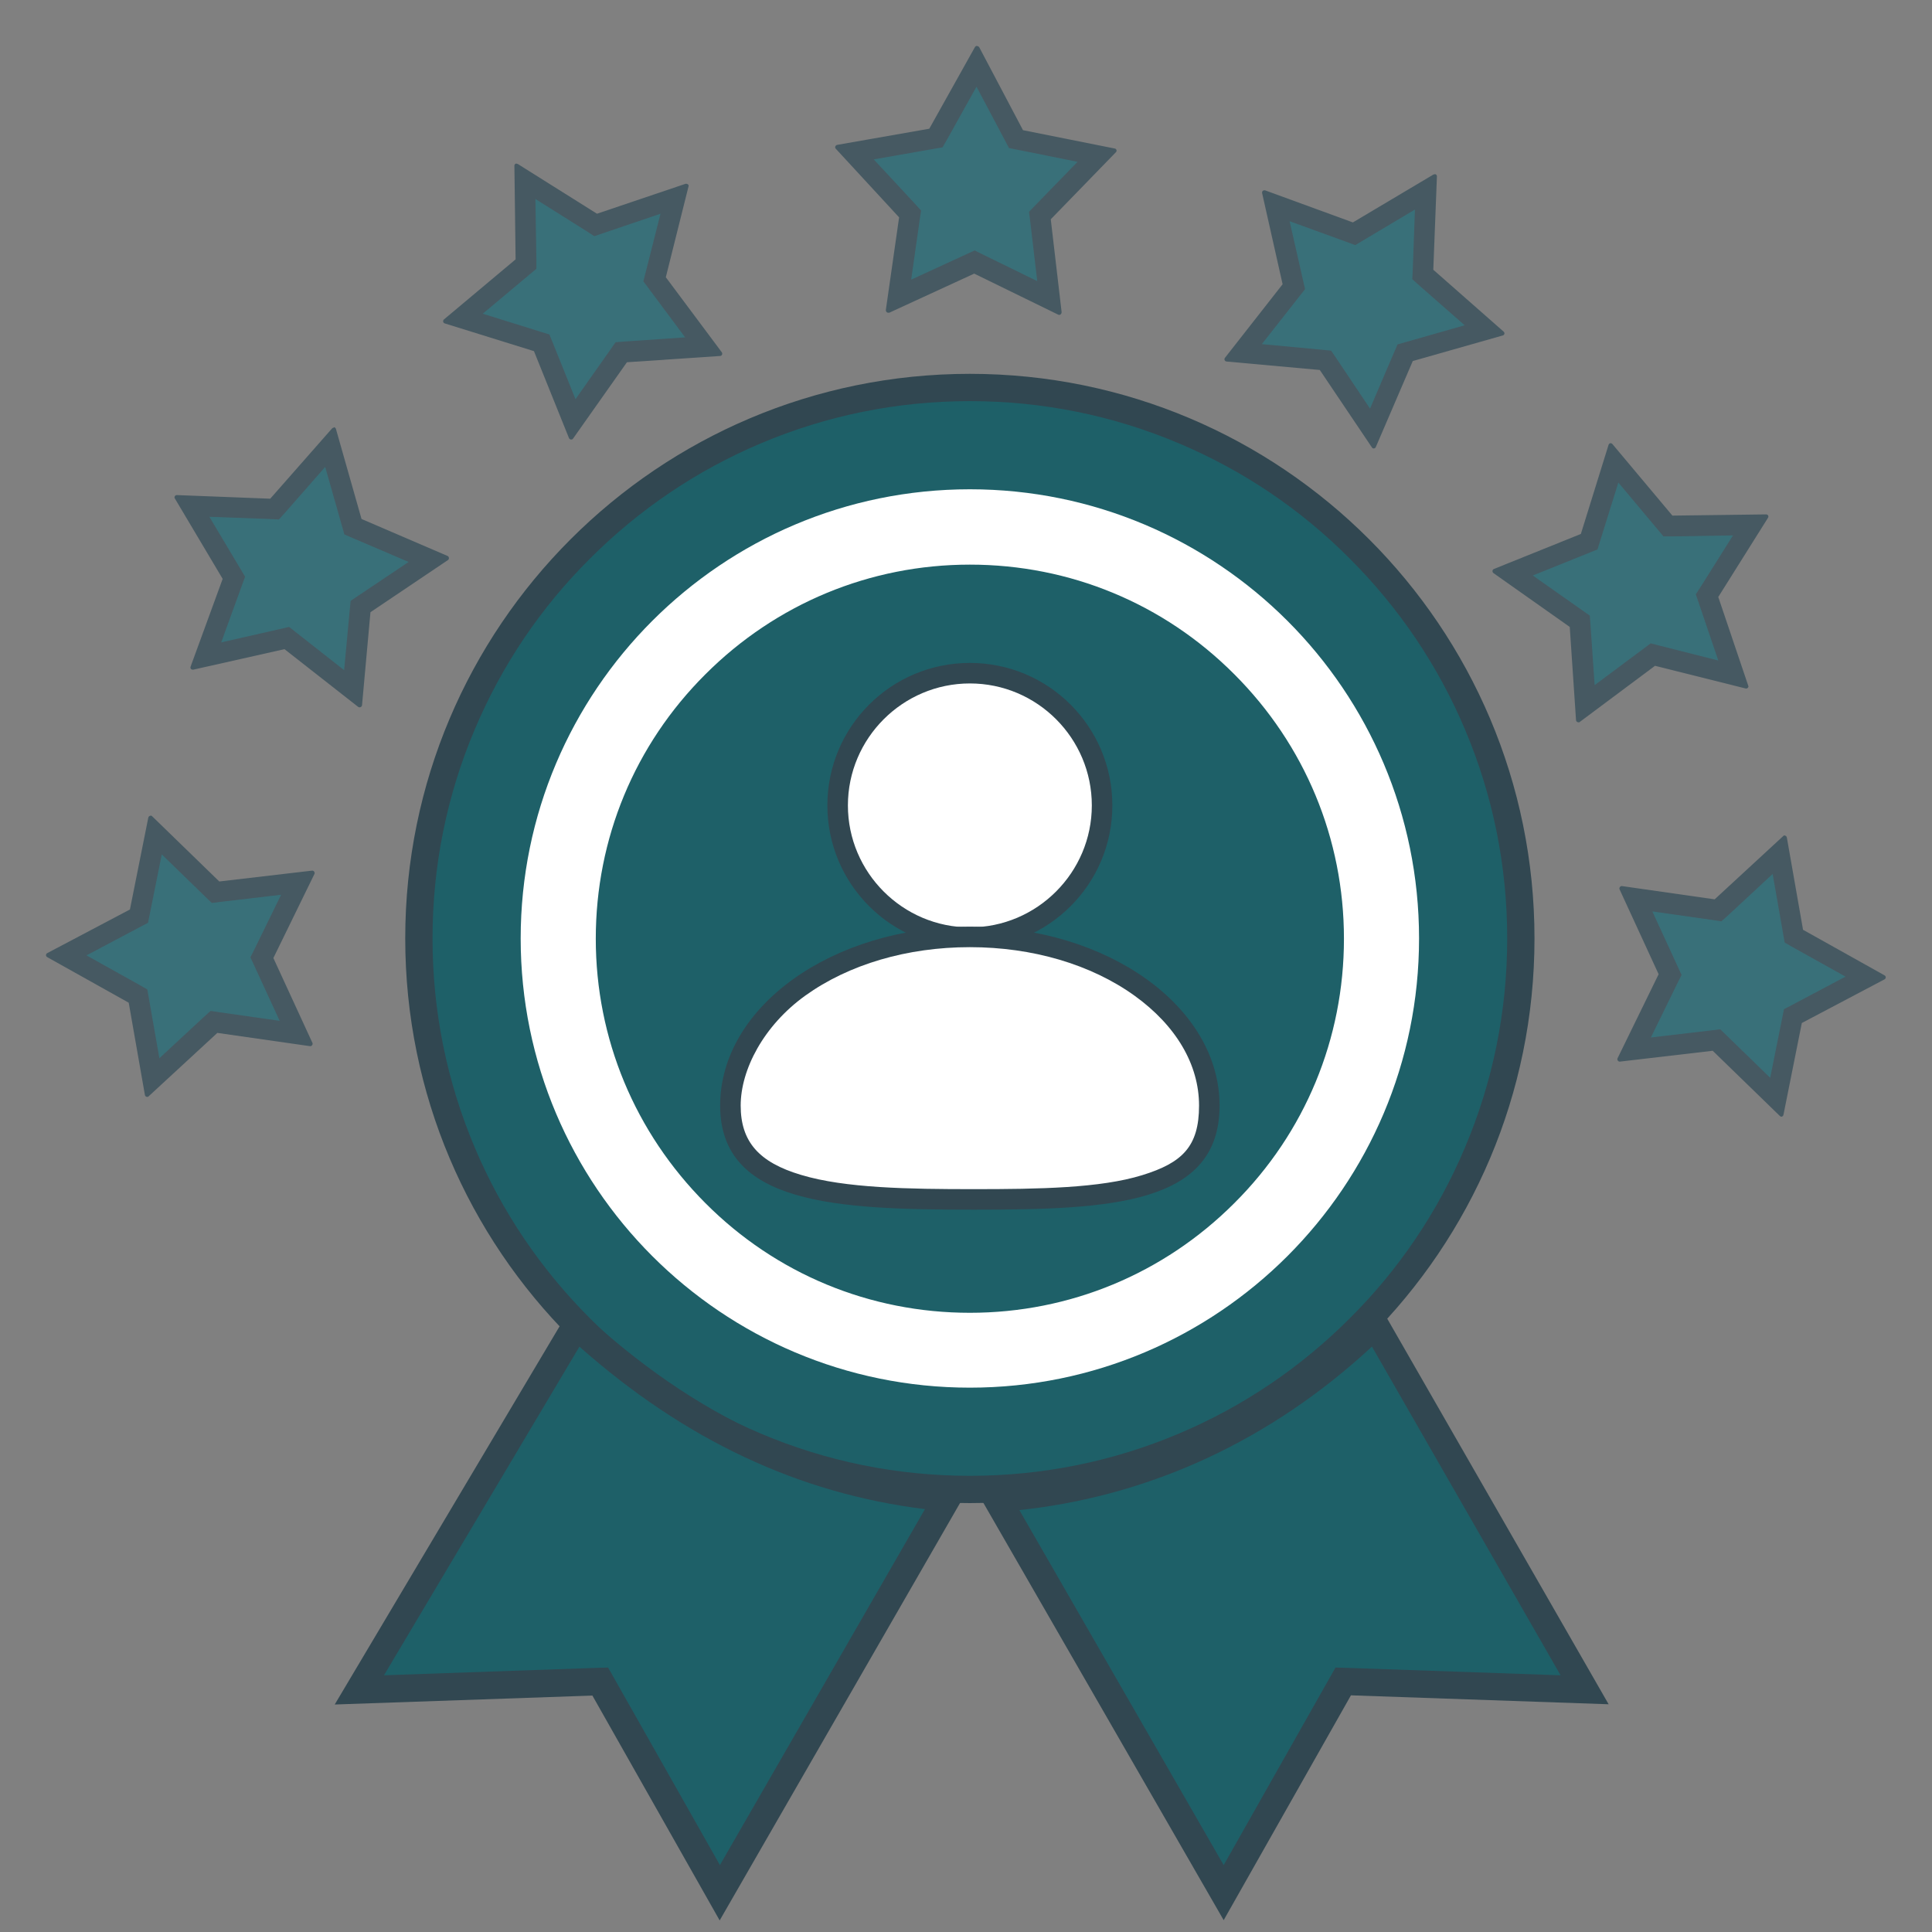 <?xml version="1.0" encoding="UTF-8"?>
<svg xmlns="http://www.w3.org/2000/svg" version="1.1" viewBox="0 0 800 800">
  <rect x="0" y="0" width="800" height="800" fill="#808080" stroke="none"/>
  <!-- Generator: Adobe Illustrator 29.8.0, SVG Export Plug-In . SVG Version: 2.1.1 Build 160)  -->
  <defs>
    <style>
      .st0 {
        fill: #397079;
      }

      .st1 {
        fill: none;
        stroke: #314751;
        stroke-linecap: round;
        stroke-linejoin: round;
        stroke-width: 11.3px;
      }

      .st1, .st2 {
        display: none;
      }

      .st3 {
        fill: #fff;
      }

      .st4 {
        fill: #314751;
      }

      .st5 {
        fill: #465962;
      }

      .st6 {
        fill: #4f3030;
      }

      .st7 {
        fill: #1e6068;
      }
    </style>
  </defs>
  <g id="Layer_1" class="st2">
    <g>
      <path class="st7" d="M153.4,556.4c-13.4,12.2-29.3-6.6-41.7-6.7s-29.1,17.7-42.8,7.3c-10.8-8.2-.9-28.7-3.5-40.2-2.3-10-22.5-21.6-20.9-34.1,2.3-17.8,28-12.6,38.1-19.6s12.1-37,35.9-30c6.8,2,14.4,25.1,19.3,29.3,7,5.8,35.6,4.7,39.2,16.6,5.7,19.2-18,25.8-20.9,37.9-2.9,12.1,7.1,30.5-2.7,39.4h0Z"/>
      <path class="st7" d="M714.4,293.6c6.6,7.2,29.2,4.4,37.3,14,14.5,17.3-15.8,30.4-17.8,41.9-2,11.4,9,32.4-5.8,40.8-14.1,8-27.4-8.4-38.9-9.3-9.3-.8-26.6,16.6-39.1,10.1-17-8.8-3.3-30.5-7.3-43.1-3.1-9.7-21-19.1-21-31.4s23.3-15.6,34.8-19.4c12.5-4.1,15.3-32.8,31.2-33.6,15.6-.9,19.1,22,26.5,30h0Z"/>
      <path class="st7" d="M652.1,139.9c12.5,17.2-17.4,31.7-18.9,42.1-1,6.4,2.6,21.1,1.5,30.3-3.2,27.6-35.4,1-49.6,2.6-12.2,1.4-28.3,19.7-40.5,4.7-7.8-9.6,1.5-27.4-2.1-39.3-2.2-7.3-19-17.7-20.9-27.8-4.3-22.3,29-18.1,39.2-24.8,3.6-2.4,12.6-25,18.2-28.6,21-13.8,27.4,20.8,36.7,27.8,8.5,6.4,30.3,4.7,36.4,13.1h0Z"/>
      <path class="st7" d="M85,293.6c7.1-7.7,11-26,22.1-29.3,18.7-5.6,22.8,25.6,33.2,31.8s30.9,2.9,36.1,14.3c7.9,17.4-16.7,26.8-19.9,37.7-3.4,11.2,9.5,34.3-7.3,43-12.2,6.3-27.2-9.5-37.6-9.8-11.2-.4-27.1,16.2-39.4,9.8s-3.9-28.6-6.9-41.7c-2.2-9.8-22-21.3-20.8-34.1,1.8-18.8,32.3-12.9,40.5-21.7h0Z"/>
      <path class="st7" d="M239.1,128.1c9.1,5.8,37.4,1.7,39.1,19.5,1.4,14.1-18.6,23.9-21.2,32.6s6.4,26.3-1.3,38.3-27.7-2.4-41.3-3.6-29.8,18.8-44,6.3c-12-10.6-1.1-26.1-4.1-39.1-2.9-12.4-29.9-23.5-18.4-40.8,7.2-10.9,26.3-7.4,36-14.4s11.5-29.9,27.1-30.5c17.7-.7,20.3,26.8,28.2,31.8h0Z"/>
      <path class="st7" d="M731.2,556.4c-13.5,12.3-30.8-7.3-43.5-6.8-11.1.5-27.8,17.2-40.4,8.1-11.8-8.5-1.5-29.5-4.1-40.9-2.4-10.3-22.9-20.6-21.2-34.4,2.1-16.9,28.8-12.6,38.4-19.3,7.3-5.1,12.6-25.9,21-29.4,22.9-9.7,24.2,21.6,35.3,29.4,10.4,7.4,43.6,1.8,38.1,25.9-2.1,9.2-18.5,19.6-20.5,26.4-2.7,9.1,6.8,31.9-3.1,40.9h0Z"/>
      <path class="st7" d="M373.1,77.7c10.4-8.6,9.3-32.6,30-30.1,11.6,1.4,16.6,23.9,24.5,29.6,10.7,7.7,36.3,2.1,39.3,20.3,2.1,13.1-18.7,24.7-20.9,32.3-3.6,12.3,6.2,33.5-4.8,42-14.2,10.8-29.2-7-41.4-7s-34.5,20.9-44.2,4.4c-5.4-9.2,1.4-29.6-.6-37.1s-23.5-24.4-22.4-32.8c2.9-21,31.2-13.8,40.7-21.7h-.2Z"/>
    </g>
    <path class="st4" d="M397.2,616.6c-23,38.6-42.8,79.8-66.8,117.7-6.2,9.8-12.7,23.7-26.9,16-7.3-4-34.1-53.3-41.6-64.6-1.2-1.8-1.3-4-2-6.1l-83.1-2.5c-18.2-9-8.1-22-1.3-34.7,20.8-39.1,46.1-76.1,66.7-115.3.4-4.7-12.6-19.7-15.9-25.4-64.6-110.7-19.4-252.5,101.8-297.1,182.1-67,342.5,127.3,245.6,296-3.3,5.7-16.9,22-16.3,26.3l74.5,130.9c3.3,7.1-1.9,17.8-9.4,19.5l-81.5,3.1-37,62c-10.2,13.5-20.2,14-30-.4l-70.7-123.7-6.1-1.6h0ZM500.7,253.5c-121.6-87.1-290.9,13.3-272.6,161.9,16.9,137.4,181.1,201.9,286,110.1,83.6-73.1,76.7-207.5-13.4-272h0ZM373.6,596.6c-30-3.2-58.5-14.7-84-30.3-5.2-3.1-20.5-17.3-24.7-16.7l-55,97.3c3.4,4.7,52.7-.7,62.9,2.8,9.8,3.3,26.9,41.5,34.6,51.8,1.1,1.5,1.7,3.6,4.2,3l62.1-108h-.1ZM527.5,648.8h59.4l2.7-4.4-55.1-94.7c-3.4-.5-18.7,13-23.6,16-25.9,15.9-54.7,27.8-85.1,31l61.2,108c2.8.6,3.8-.8,5.4-2.7,9.9-11.9,17.5-34.6,27.3-46.5,1-1.3,7.1-6.4,7.8-6.6h0Z"/>
    <path class="st7" d="M505.8,521.7c-99.5,84.7-252.9,23.6-270.5-104.5-10.4-75.1,32.8-149.9,103.7-176.7,175.5-66.2,310.7,158.6,166.8,281.1h0ZM380.4,260.4c-52.1,5.8-98,49.3-111.7,98.9-32,115.9,93.7,211.2,197.9,152.9,128.5-71.9,65.2-268.6-86.3-251.9h.1Z"/>
    <path class="st4" d="M443.9,391.3c19.3,6.6,44.2,26.1,49.8,46.5,8.4,30.6-11.1,63.5-43.6,67-21.8,2.3-81.1,2.6-102.5-.2-14.7-1.9-29.1-12-36.4-24.8-22.9-40.2,9.4-73.5,44.5-89.5.8-4.7-9.1-15.2-11.6-20.7-22.6-50,29.7-103.4,80.6-80.6,34.1,15.3,44.6,55.6,27,87.8-2.5,4.5-9.3,7.6-7.8,14.5ZM396.6,314.4c-39.2,5.4-34.4,66,8.4,60.7,37.9-4.7,29.4-65.9-8.4-60.7ZM389.4,411.6c-18.5,2.2-56.3,21.1-54.9,43.2.6,9.2,9.2,18.3,18.4,19.4,20.4,2.4,71.1,2.1,91.9,0,17.1-1.6,26.1-18.6,17.1-33.4-12.8-21-49.2-32-72.5-29.2Z"/>
    <path class="st7" d="M212,205.7l-39.1,18.6c-.7.4-1.6-.3-1.5-1.1l5.6-43-29.8-31.5c-.6-.6-.2-1.6.6-1.7l42.6-8,20.7-38.1c.4-.7,1.4-.7,1.8,0l20.7,38.1,42.6,8c.8.2,1.1,1.1.6,1.7l-29.8,31.5,5.6,43c.1.8-.7,1.4-1.5,1.1l-39.1-18.6Z"/>
    <path class="st7" d="M589.6,205.7l-39.1,18.6c-.7.4-1.6-.3-1.5-1.1l5.6-43-29.8-31.5c-.6-.6-.2-1.6.6-1.7l42.6-8,20.7-38.1c.4-.7,1.4-.7,1.8,0l20.7,38.1,42.6,8c.8.2,1.1,1.1.6,1.7l-29.8,31.5,5.6,43c0,.8-.7,1.4-1.5,1.1l-39.1-18.6h0Z"/>
    <path class="st7" d="M399.2,152.8l-39.1,18.6c-.7.4-1.6-.3-1.5-1.1l5.6-43-29.8-31.5c-.6-.6-.2-1.6.6-1.7l42.6-8,20.7-38.1c.4-.7,1.4-.7,1.8,0l20.7,38.1,42.6,8c.8.2,1.1,1.1.6,1.7l-29.8,31.5,5.6,43c.1.8-.7,1.4-1.5,1.1l-39.1-18.6h0Z"/>
    <path class="st7" d="M111,368.1l-39.1,18.6c-.7.4-1.6-.3-1.5-1.1l5.6-43-29.8-31.5c-.6-.6-.2-1.6.6-1.7l42.6-8,20.7-38.1c.4-.7,1.4-.7,1.8,0l20.7,38.1,42.6,8c.8.2,1.1,1.1.6,1.7l-29.8,31.5,5.6,43c.1.8-.7,1.4-1.5,1.1,0,0-39.1-18.6-39.1-18.6Z"/>
    <path class="st7" d="M111,538.2l-39.1,18.6c-.7.4-1.6-.3-1.5-1.1l5.6-43-29.8-31.5c-.6-.6-.2-1.6.6-1.7l42.6-8,20.7-38.1c.4-.7,1.4-.7,1.8,0l20.7,38.1,42.6,8c.8.2,1.1,1.1.6,1.7l-29.8,31.5,5.6,43c.1.8-.7,1.4-1.5,1.1,0,0-39.1-18.6-39.1-18.6Z"/>
    <path class="st7" d="M688.3,368.1l-39.1,18.6c-.7.4-1.6-.3-1.5-1.1l5.6-43-29.8-31.5c-.6-.6-.2-1.6.6-1.7l42.6-8,20.7-38.1c.4-.7,1.4-.7,1.8,0l20.7,38.1,42.6,8c.8.2,1.1,1.1.6,1.7l-29.8,31.5,5.6,43c0,.8-.7,1.4-1.5,1.1l-39.1-18.6h0Z"/>
    <path class="st7" d="M688.3,538.2l-39.1,18.6c-.7.4-1.6-.3-1.5-1.1l5.6-43-29.8-31.5c-.6-.6-.2-1.6.6-1.7l42.6-8,20.7-38.1c.4-.7,1.4-.7,1.8,0l20.7,38.1,42.6,8c.8.2,1.1,1.1.6,1.7l-29.8,31.5,5.6,43c0,.8-.7,1.4-1.5,1.1l-39.1-18.6h0Z"/>
    <path class="st3" d="M212,195l-27.3,13c-.7.4-1.6-.3-1.5-1.1l3.9-30-20.8-21.9c-.6-.6-.2-1.6.6-1.7l29.7-5.5,14.4-26.5c.4-.7,1.4-.7,1.8,0l14.4,26.5,29.7,5.5c.8.2,1.1,1.1.6,1.7l-20.8,21.9,3.9,30c.1.8-.7,1.4-1.5,1.1l-27.3-13h.2Z"/>
    <path class="st3" d="M589.6,195l-27.3,13c-.7.4-1.6-.3-1.5-1.1l3.9-30-20.8-21.9c-.6-.6-.2-1.6.6-1.7l29.7-5.5,14.4-26.5c.4-.7,1.4-.7,1.8,0l14.4,26.5,29.7,5.5c.8.2,1.1,1.1.6,1.7l-20.8,21.9,3.9,30c0,.8-.7,1.4-1.5,1.1l-27.3-13h.2Z"/>
    <path class="st3" d="M399.2,142.1l-27.3,13c-.7.4-1.6-.3-1.5-1.1l3.9-30-20.8-21.9c-.6-.6-.2-1.6.6-1.7l29.7-5.5,14.4-26.5c.4-.7,1.4-.7,1.8,0l14.4,26.5,29.7,5.5c.8.2,1.1,1.1.6,1.7l-20.8,21.9,3.9,30c.1.8-.7,1.4-1.5,1.1l-27.3-13h.2Z"/>
    <path class="st3" d="M111,357.4l-27.3,13c-.7.4-1.6-.3-1.5-1.1l3.9-30-20.8-21.9c-.6-.6-.2-1.6.6-1.7l29.7-5.5,14.4-26.5c.4-.7,1.4-.7,1.8,0l14.4,26.5,29.7,5.5c.8.2,1.1,1.1.6,1.7l-20.8,21.9,3.9,30c.1.8-.7,1.4-1.5,1.1l-27.3-13h.2Z"/>
    <path class="st3" d="M111,527.5l-27.3,13c-.7.4-1.6-.3-1.5-1.1l3.9-30-20.8-21.9c-.6-.6-.2-1.6.6-1.7l29.7-5.5,14.4-26.5c.4-.7,1.4-.7,1.8,0l14.4,26.5,29.7,5.5c.8.2,1.1,1.1.6,1.7l-20.8,21.9,3.9,30c.1.8-.7,1.4-1.5,1.1l-27.3-13h.2Z"/>
    <path class="st3" d="M688.3,357.4l-27.3,13c-.7.4-1.6-.3-1.5-1.1l3.9-30-20.8-21.9c-.6-.6-.2-1.6.6-1.7l29.7-5.5,14.4-26.5c.4-.7,1.4-.7,1.8,0l14.4,26.5,29.7,5.5c.8.2,1.1,1.1.6,1.7l-20.8,21.9,3.9,30c0,.8-.7,1.4-1.5,1.1l-27.3-13h.2Z"/>
    <path class="st3" d="M688.3,527.5l-27.3,13c-.7.4-1.6-.3-1.5-1.1l3.9-30-20.8-21.9c-.6-.6-.2-1.6.6-1.7l29.7-5.5,14.4-26.5c.4-.7,1.4-.7,1.8,0l14.4,26.5,29.7,5.5c.8.2,1.1,1.1.6,1.7l-20.8,21.9,3.9,30c0,.8-.7,1.4-1.5,1.1l-27.3-13h.2Z"/>
  </g>
  <g id="Layer_2">
    <g>
      <path class="st7" d="M401.6,616.8c-60.9,0-118.2-23.7-161.3-66.8s-66.8-100.4-66.8-161.3,23.7-118.2,66.8-161.3c43.1-43.1,100.4-66.8,161.3-66.8s118.2,23.7,161.3,66.8c43.1,43.1,66.8,100.4,66.8,161.3s-23.7,118.2-66.8,161.3-100.4,66.8-161.3,66.8Z"/>
      <path class="st4" d="M401.6,166.1c30,0,59.2,5.9,86.6,17.5,26.5,11.2,50.3,27.2,70.7,47.7,20.4,20.4,36.5,44.2,47.7,70.7,11.6,27.4,17.5,56.6,17.5,86.6s-5.9,59.2-17.5,86.6c-11.2,26.5-27.2,50.3-47.7,70.7-20.4,20.4-44.2,36.5-70.7,47.7-27.4,11.6-56.6,17.5-86.6,17.5s-59.2-5.9-86.6-17.5c-26.5-11.2-50.3-27.2-70.7-47.7-20.4-20.4-36.5-44.2-47.7-70.7-11.6-27.4-17.5-56.6-17.5-86.6s5.9-59.2,17.5-86.6c11.2-26.5,27.2-50.3,47.7-70.7,20.4-20.4,44.2-36.5,70.7-47.7,27.4-11.6,56.6-17.5,86.6-17.5M401.6,154.8c-129.1,0-233.8,104.7-233.8,233.8s104.7,233.8,233.8,233.8,233.8-104.7,233.8-233.8-104.7-233.8-233.8-233.8h0Z"/>
    </g>
    <g>
      <path class="st7" d="M401.6,559.1c-94,0-170.4-76.5-170.4-170.4s76.5-170.4,170.4-170.4,170.4,76.5,170.4,170.4-76.5,170.4-170.4,170.4Z"/>
      <path class="st3" d="M401.6,233.8c41.4,0,80.3,16.1,109.5,45.4,29.2,29.2,45.4,68.1,45.4,109.5s-16.1,80.3-45.4,109.5c-29.2,29.2-68.1,45.4-109.5,45.4s-80.3-16.1-109.5-45.4-45.4-68.1-45.4-109.5,16.1-80.3,45.4-109.5c29.2-29.2,68.1-45.4,109.5-45.4M401.6,202.6c-102.7,0-186,83.3-186,186s83.3,186,186,186,186-83.3,186-186-83.3-186-186-186h0Z"/>
    </g>
    <g>
      <g>
        <path class="st7" d="M248.5,696.3l-99.8,3.5,89.8-151c46.5,42.8,96.9,66.3,153.6,71.5l-94.1,163.5-49.5-87.4Z"/>
        <path class="st4" d="M239.9,557.6c43.6,38.6,90.7,60.8,143.1,67.3l-84.9,147.4-42.9-75.8-3.4-6-6.9.2-85.9,3,81-136.2M237.3,539.8l-98.7,166,106.7-3.7,52.7,93.1,103.6-179.9c-67.2-3.8-120.1-33.1-164.3-75.5h0Z"/>
      </g>
      <g>
        <path class="st7" d="M412.7,620.4c58.6-4.1,112.4-28.8,156.7-71.9l86.8,151.2-99.9-3.5-49.5,87.4-94-163.3Z"/>
        <path class="st4" d="M568.1,557.6l78.1,136.1-86.3-3-6.9-.2-3.4,6-42.9,75.8-84.6-147c54.2-5.8,104.1-28.9,146-67.7M570.6,539.3c-42.8,43.8-98.8,73.7-167.5,75.9l103.6,179.9,52.7-93.1,106.7,3.7-95.6-166.5h0Z"/>
      </g>
    </g>
    <g>
      <g>
        <path class="st3" d="M401.6,388.3c-30.2,0-54.8-24.6-54.8-54.8s24.6-54.8,54.8-54.8,54.8,24.6,54.8,54.8-24.6,54.8-54.8,54.8Z"/>
        <path class="st4" d="M401.6,283c27.9,0,50.5,22.7,50.5,50.5s-22.7,50.5-50.5,50.5-50.5-22.7-50.5-50.5,22.7-50.5,50.5-50.5M401.6,274.5c-32.6,0-59,26.4-59,59s26.4,59,59,59,59-26.4,59-59-26.4-59-59-59h0Z"/>
      </g>
      <g>
        <path class="st3" d="M403.3,496.7c-59,0-100.8-2.8-100.8-38.8s44.5-69.9,99.1-69.9,99.1,31.3,99.1,69.9-38.6,38.8-97.5,38.8Z"/>
        <path class="st4" d="M401.6,392.2c25.9,0,50.1,7.1,68.2,20.1,17.2,12.4,26.7,28.5,26.7,45.5s-7,23.7-23.5,28.8c-17.4,5.4-42.9,5.8-69.8,5.8s-53.3-.4-71.5-5.9c-17.5-5.2-25-13.8-25-28.7s9.5-33.1,26.7-45.5c18.1-13,42.3-20.1,68.2-20.1M401.6,383.7c-57.1,0-103.4,33.2-103.4,74.1s48,43.1,105.1,43.1,101.7-2.2,101.7-43.1-46.3-74.1-103.4-74.1h0Z"/>
      </g>
    </g>
    <path class="st1" d="M399.2,101.5l-33.5,15.9c-.6.3-1.4-.3-1.3-.9l4.8-36.8-25.5-27c-.5-.5-.2-1.4.5-1.5l36.4-6.8,17.7-32.6c.3-.6,1.2-.6,1.5,0l17.7,32.6,36.4,6.8c.7.2.9.9.5,1.5l-25.5,27,4.8,36.8c0,.7-.6,1.2-1.3.9l-33.5-15.9h0Z"/>
    <g class="st2">
      <path class="st6" d="M400,59.6c46,0,90.5,9,132.5,26.7,40.5,17.1,76.9,41.7,108.2,73,31.3,31.3,55.8,67.7,73,108.2,17.7,42,26.7,86.5,26.7,132.5s-9,90.5-26.7,132.5c-17.1,40.5-41.7,76.9-73,108.2-31.3,31.3-67.7,55.8-108.2,73-42,17.7-86.5,26.7-132.5,26.7s-90.5-9-132.5-26.7c-40.5-17.1-76.9-41.7-108.2-73-31.3-31.3-55.8-67.7-73-108.2-17.7-42-26.7-86.5-26.7-132.5s9-90.5,26.7-132.5c17.1-40.5,41.7-76.9,73-108.2,31.3-31.3,67.7-55.8,108.2-73,42-17.7,86.5-26.7,132.5-26.7M400,53.9c-191.1,0-346.1,154.9-346.1,346.1s154.9,346.1,346.1,346.1,346.1-154.9,346.1-346.1S591.1,53.9,400,53.9h0Z"/>
    </g>
  </g>
  <g id="Layer_3">
    <g>
      <g id="_x3C_Radial_Repeat_x3E_">
        <g>
          <polygon class="st0" points="710.7 430.5 676.3 434.6 691.5 403.5 677 372 711.4 376.9 736.8 353.4 742.8 387.5 773.1 404.5 742.4 420.6 735.6 454.6 710.7 430.5"/>
          <path class="st5" d="M734,361.8l4.3,24.5.7,4,3.5,2,21.7,12.1-21.9,11.6-3.6,1.9-.8,4-4.9,24.4-17.8-17.3-2.9-2.8-4,.5-24.7,2.9,10.9-22.3,1.8-3.6-1.7-3.7-10.4-22.6,24.6,3.5,4,.6,3-2.7,18.2-16.9M739.1,345.9c-.2,0-.4,0-.6.2l-28.5,26.3-38.4-5.5s0,0-.1,0c-.6,0-1.1.7-.9,1.3l16.2,35.2-17,34.8c-.3.6.2,1.4.9,1.4s0,0,0,0l38.5-4.5,27.8,27c.2.2.4.3.6.3.4,0,.8-.3.9-.8l7.6-38,34.3-18.1c.6-.4.6-1.2,0-1.6l-33.8-18.9-6.7-38.2c-.1-.5-.5-.8-.9-.8h0Z"/>
        </g>
      </g>
      <g id="_x3C_Radial_Repeat_x3E_1" data-name="_x3C_Radial_Repeat_x3E_">
        <g>
          <polygon class="st0" points="654.2 257.2 625.9 237.2 658.1 224.3 668.4 191.2 690.7 217.8 725.3 217.3 706.9 246.6 718 279.5 684.4 271.1 656.5 291.8 654.2 257.2"/>
          <path class="st5" d="M670.2,199.9l16,19.1,2.6,3.1h4c0,0,24.8-.4,24.8-.4l-13.2,21-2.2,3.4,1.3,3.8,8,23.6-24.1-6.1-3.9-1-3.2,2.4-20,14.9-1.7-24.8-.3-4-3.3-2.3-20.3-14.3,23.1-9.3,3.7-1.5,1.2-3.9,7.4-23.7M667,183.5c-.4,0-.7.2-.9.6l-11.5,37-36,14.5c-.7.3-.8,1.2-.2,1.7l31.6,22.3,2.6,38.6c0,.5.5.9,1,.9s.4,0,.6-.2l31.1-23.2,37.6,9.4c0,0,.2,0,.2,0,.6,0,1.1-.7.8-1.2l-12.4-36.7,20.6-32.8c.4-.6,0-1.4-.8-1.4l-38.8.5-24.9-29.7c-.2-.2-.5-.3-.7-.3h0Z"/>
        </g>
      </g>
      <g id="_x3C_Radial_Repeat_x3E_2" data-name="_x3C_Radial_Repeat_x3E_">
        <g>
          <polygon class="st0" points="548.8 149.3 514.3 146.1 535.7 118.8 528.1 85 560.6 96.9 590.4 79.1 589.1 113.8 615.1 136.7 581.8 146.2 568.1 178.1 548.8 149.3"/>
          <path class="st5" d="M585.9,86.8l-.9,24.8-.2,4,3,2.7,18.7,16.4-23.9,6.8-3.9,1.1-1.6,3.7-9.8,22.9-13.8-20.6-2.3-3.4-4-.4-24.7-2.3,15.4-19.6,2.5-3.2-.9-3.9-5.5-24.2,23.4,8.5,3.8,1.4,3.5-2.1,21.3-12.7M594,72.2c-.2,0-.3,0-.5.1l-33.3,19.8-36.4-13.3c-.1,0-.2,0-.3,0-.6,0-1,.5-.9,1.1l8.5,37.8-23.9,30.5c-.4.6-.1,1.4.7,1.5l38.6,3.5h0s21.6,32.1,21.6,32.1c.2.3.4.4.7.4s.8-.2.9-.6l15.3-35.6,37.3-10.6c.7-.2.9-1.1.3-1.6l-29.1-25.6,1.5-38.7c0-.5-.4-.9-.9-.9h0Z"/>
        </g>
      </g>
      <g id="_x3C_Radial_Repeat_x3E_3" data-name="_x3C_Radial_Repeat_x3E_">
        <g>
          <polygon class="st0" points="403.5 108.5 372 123 376.9 88.6 353.4 63.2 387.5 57.2 404.5 26.9 420.6 57.6 454.6 64.4 430.5 89.3 434.6 123.7 403.5 108.5"/>
          <path class="st5" d="M404.3,35.8l11.6,21.9,1.9,3.6,4,.8,24.4,4.9-17.3,17.8-2.8,2.9.5,4,2.9,24.7-22.3-10.9-3.6-1.8-3.7,1.7-22.6,10.4,3.5-24.6.6-4-2.7-3-16.9-18.2,24.5-4.3,4-.7,2-3.5,12.1-21.7M404.5,19c-.3,0-.6.2-.8.5l-18.9,33.8-38.2,6.7c-.7.2-1,1-.6,1.5l26.3,28.5-5.5,38.4c0,.6.4,1.1,1,1.1s.2,0,.4,0l35.2-16.2,34.8,17c.1,0,.3.1.4.1.5,0,1-.5,1-1.1l-4.5-38.5,27-27.8c.5-.5.2-1.4-.5-1.5l-38-7.6-18.1-34.3c-.2-.3-.5-.5-.8-.5h0Z"/>
        </g>
      </g>
      <g id="_x3C_Radial_Repeat_x3E_4" data-name="_x3C_Radial_Repeat_x3E_">
        <g>
          <polygon class="st0" points="224.3 141.9 191.2 131.6 217.8 109.3 217.3 74.7 246.6 93.1 279.5 82 271.1 115.6 291.8 143.5 257.2 145.8 237.2 174.1 224.3 141.9"/>
          <path class="st5" d="M221.7,82.4l21,13.2,3.4,2.2,3.8-1.3,23.6-8-6.1,24.1-1,3.9,2.4,3.2,14.9,20-24.8,1.7-4,.3-2.3,3.3-14.3,20.3-9.3-23.1-1.5-3.7-3.9-1.2-23.7-7.4,19.1-16,3.1-2.6v-4c0,0-.4-24.8-.4-24.8M213.9,67.7c-.5,0-.9.4-.9.9l.5,38.8-29.7,24.9c-.5.5-.4,1.3.3,1.6l37,11.5,14.5,36c.2.4.5.6.9.6s.6-.1.8-.4l22.3-31.6h0l38.6-2.6h0c.7,0,1.1-.9.7-1.5l-23.2-31.1,9.4-37.6c.2-.6-.3-1.1-.9-1.1s-.2,0-.3,0l-36.7,12.4-32.8-20.6c-.2,0-.3-.1-.5-.1h0Z"/>
        </g>
      </g>
      <g id="_x3C_Radial_Repeat_x3E_5" data-name="_x3C_Radial_Repeat_x3E_">
        <g>
          <polygon class="st0" points="118.8 264.3 85 271.9 96.9 239.4 79.1 209.6 113.8 210.9 136.7 184.9 146.2 218.2 178.1 231.9 149.3 251.2 146.1 285.7 118.8 264.3"/>
          <path class="st5" d="M134.7,193.5l6.8,23.9,1.1,3.9,3.7,1.6,22.9,9.8-20.6,13.8-3.4,2.3-.4,4-2.3,24.7-19.6-15.4-3.2-2.5-3.9.9-24.2,5.5,8.5-23.4,1.4-3.8-2.1-3.5-12.7-21.3,24.8.9,4,.2,2.7-3,16.4-18.7M138.2,177.1c-.3,0-.5.1-.7.3l-25.6,29.1-38.7-1.5s0,0,0,0c-.7,0-1.2.8-.8,1.4l19.8,33.3-13.3,36.4c-.2.7.3,1.2.9,1.2s.1,0,.2,0l37.8-8.5,30.5,23.9c.2.1.4.2.6.2.4,0,.9-.3,1-.8l3.5-38.6h0s32.1-21.6,32.1-21.6c.6-.4.5-1.4-.2-1.7l-35.6-15.3-10.6-37.3c-.1-.4-.5-.7-.9-.7h0Z"/>
        </g>
      </g>
      <g id="_x3C_Radial_Repeat_x3E_6" data-name="_x3C_Radial_Repeat_x3E_">
        <g>
          <polygon class="st0" points="57.2 412.5 26.9 395.5 57.6 379.4 64.4 345.4 89.3 369.5 123.7 365.4 108.5 396.5 123 428 88.6 423.1 63.2 446.6 57.2 412.5"/>
          <path class="st5" d="M67,353.8l17.8,17.3,2.9,2.8,4-.5,24.7-2.9-10.9,22.3-1.8,3.6,1.7,3.7,10.4,22.6-24.6-3.5-4-.6-3,2.7-18.2,16.9-4.3-24.5-.7-4-3.5-2-21.7-12.1,21.9-11.6,3.6-1.9.8-4,4.9-24.4M62.3,337.8c-.4,0-.8.3-.9.8l-7.6,38-34.3,18.1c-.6.4-.6,1.2,0,1.6l33.8,18.9,6.7,38.2c.1.5.5.8.9.8s.4,0,.6-.2l28.5-26.3,38.4,5.5s0,0,.1,0c.6,0,1.1-.7.9-1.3l-16.2-35.2h0s17-34.8,17-34.8c.3-.6-.2-1.4-.9-1.4s0,0,0,0l-38.5,4.5-27.8-27c-.2-.2-.4-.3-.6-.3h0Z"/>
        </g>
      </g>
    </g>
  </g>
</svg>